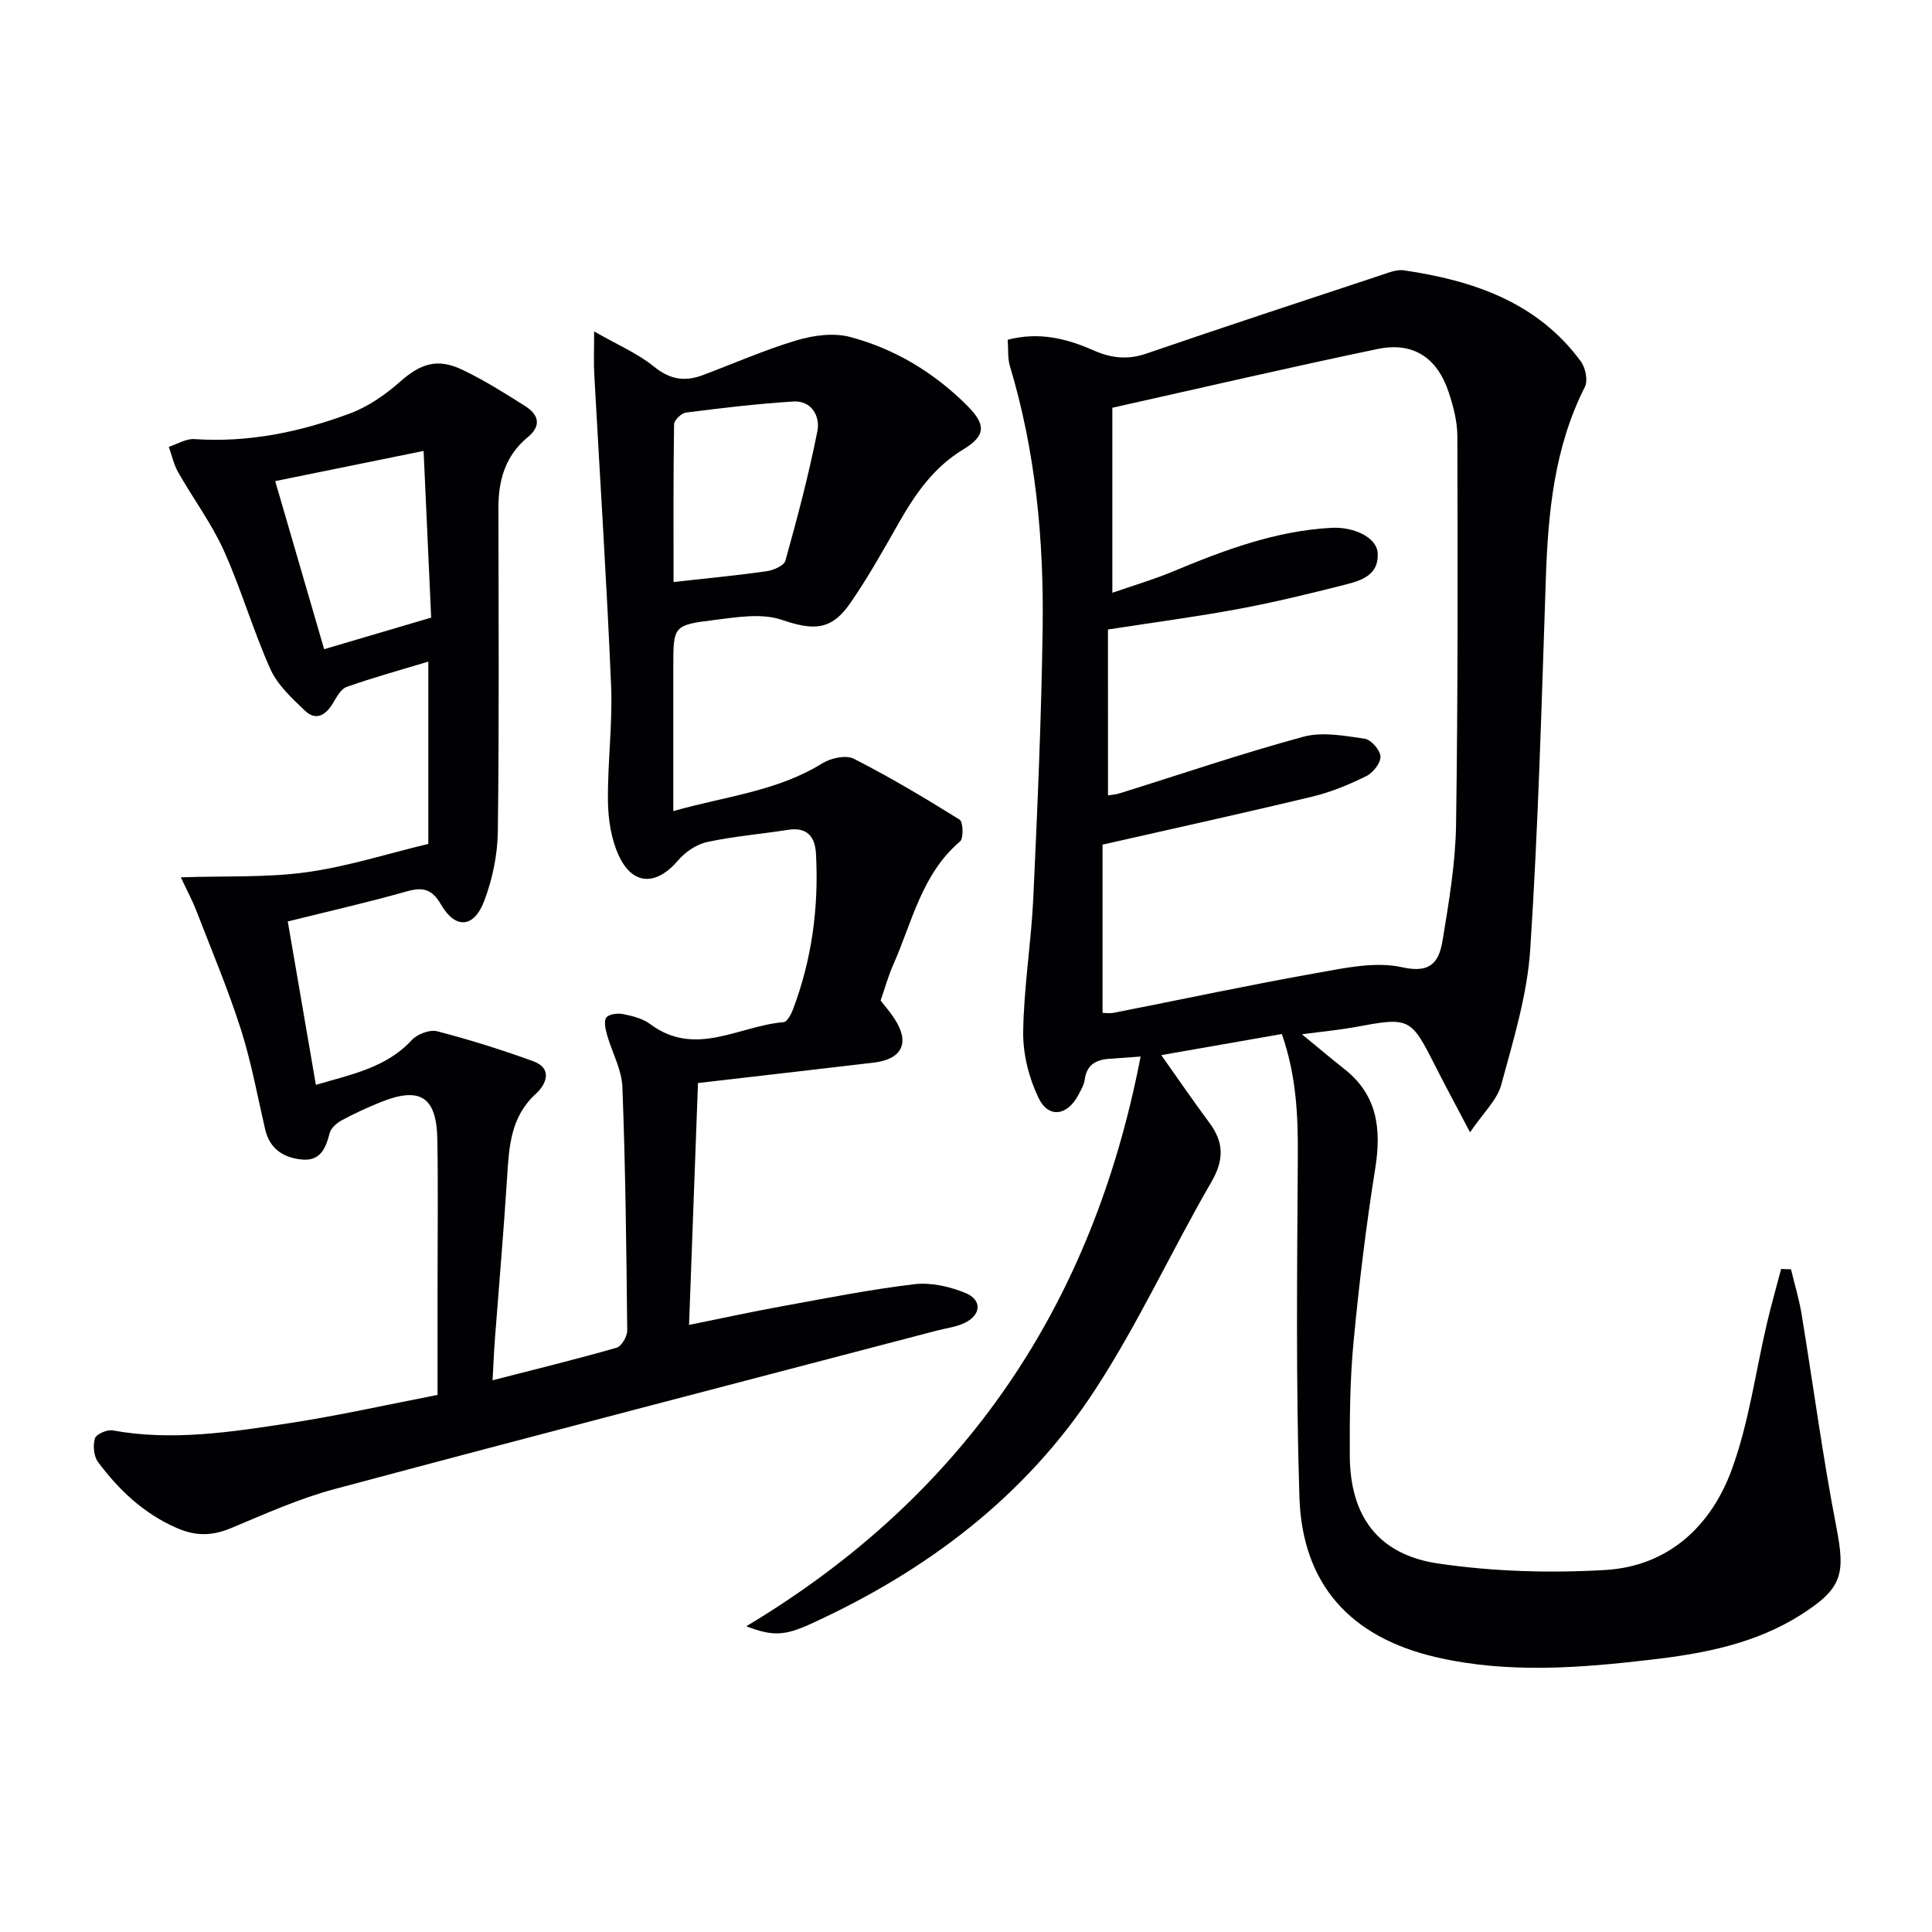 <svg enable-background="new 0 0 400 400" viewBox="0 0 400 400" xmlns="http://www.w3.org/2000/svg"><g fill="#010103"><path d="m269.55 214.14c3.6 2.95 6.13 5.1 8.74 7.15 6.9 5.41 7.74 12.45 6.44 20.62-1.91 11.94-3.36 23.97-4.5 36.01-.74 7.77-.8 15.62-.77 23.43.05 12.53 5.83 20.52 18.31 22.36 11.36 1.67 23.09 2.01 34.57 1.34 13.03-.76 21.94-9.07 26.23-20.86 3.54-9.71 4.9-20.21 7.29-30.35.88-3.72 1.93-7.41 2.9-11.11.68.02 1.37.04 2.05.07.74 3.07 1.66 6.11 2.18 9.21 2.42 14.72 4.37 29.53 7.21 44.17 1.9 9.79 1.23 12.73-7.47 18.22-9.39 5.92-19.93 7.94-30.73 9.2-14.91 1.75-29.8 2.93-44.63-.49-17.71-4.09-27.76-15.02-28.34-33.17-.75-23.6-.47-47.23-.33-70.84.05-8.37-.35-16.55-3.31-25.02-8.24 1.44-16.32 2.86-24.96 4.37 3.49 4.93 6.64 9.54 9.97 14.02 3.03 4.08 3.04 7.7.38 12.29-8.23 14.2-15.1 29.25-24.04 42.96-14.45 22.16-34.99 37.6-58.95 48.52-5.39 2.46-7.9 2.53-13.28.46 45.24-27.09 71.73-66.55 81.64-117.95-2.59.18-4.53.32-6.47.46-2.75.19-4.69 1.23-5.1 4.31-.15 1.11-.79 2.18-1.33 3.2-2.27 4.29-6.16 4.89-8.23.6-2-4.15-3.25-9.12-3.18-13.7.13-9.28 1.67-18.54 2.1-27.82.86-18.6 1.67-37.21 1.93-55.83.25-18.32-1.46-36.5-6.78-54.18-.5-1.67-.31-3.54-.45-5.45 6.5-1.7 12.25-.23 17.76 2.2 3.67 1.62 7.06 2 10.96.66 16.13-5.54 32.34-10.86 48.53-16.22 1.55-.51 3.27-1.24 4.79-1.01 14.32 2.12 27.55 6.55 36.6 18.83.97 1.31 1.52 3.96.86 5.28-6.34 12.53-7.63 25.98-8.09 39.7-.87 25.6-1.56 51.22-3.23 76.77-.62 9.46-3.51 18.83-6.01 28.06-.85 3.14-3.68 5.74-6.45 9.82-2.73-5.19-4.89-9.17-6.94-13.22-5.42-10.71-5.39-10.69-17.28-8.49-3.2.56-6.45.86-10.59 1.42zm-40.15-49.46c.61-.11 1.59-.17 2.5-.46 12.64-3.94 25.2-8.23 37.97-11.69 3.92-1.06 8.49-.19 12.67.41 1.32.19 3.22 2.35 3.27 3.68.06 1.35-1.53 3.38-2.92 4.06-3.56 1.75-7.3 3.32-11.15 4.24-14.13 3.4-28.32 6.51-43.47 9.95v34.83c.47 0 1.45.16 2.36-.02 14.01-2.75 27.97-5.74 42.02-8.24 5.83-1.04 12.16-2.42 17.7-1.17 6.24 1.41 7.67-1.54 8.36-5.79 1.29-7.85 2.63-15.79 2.75-23.71.4-26.81.34-53.63.27-80.45-.01-3.08-.84-6.26-1.83-9.21-2.37-7.07-7.37-10.38-14.65-8.86-18.31 3.81-36.53 8.06-54.95 12.17v38.31c4.36-1.52 8.48-2.72 12.42-4.36 10.61-4.42 21.27-8.46 32.94-9.09 4.55-.25 9.35 1.93 9.57 5.19.31 4.61-3.4 5.73-6.77 6.59-7.23 1.83-14.5 3.61-21.83 4.98-8.74 1.63-17.56 2.79-27.24 4.29.01 11.38.01 22.78.01 34.35z"/><path d="m123.01 68.62c4.76 2.73 8.98 4.52 12.41 7.3 3.28 2.66 6.35 3.14 10.02 1.77 6.5-2.43 12.87-5.26 19.5-7.23 3.49-1.04 7.67-1.6 11.08-.69 9.28 2.47 17.4 7.38 24.25 14.24 3.86 3.87 3.9 6.18-.84 9.04-6.12 3.7-9.91 9.19-13.32 15.17-3.21 5.63-6.38 11.32-10.06 16.64-4 5.79-7.71 5.66-14.26 3.45-4.19-1.41-9.34-.51-13.98.06-8.44 1.04-8.41 1.26-8.41 9.82v29.74c10.78-3.07 21.49-4.08 30.85-9.89 1.75-1.09 4.88-1.78 6.5-.96 7.51 3.82 14.77 8.15 21.92 12.61.74.46.86 3.86.1 4.52-7.96 6.76-9.9 16.68-13.84 25.54-1.01 2.26-1.66 4.67-2.61 7.4.8 1.03 1.88 2.26 2.78 3.62 3.37 5.06 1.77 8.53-4.26 9.24-12.02 1.42-24.05 2.8-36.33 4.22-.61 16.56-1.22 32.91-1.85 50.08 6.65-1.34 12.89-2.71 19.18-3.85 9.14-1.66 18.27-3.49 27.49-4.58 3.43-.41 7.31.49 10.56 1.82 3.49 1.43 3.26 4.57-.19 6.21-1.75.84-3.8 1.07-5.72 1.57-41.56 10.9-83.16 21.69-124.66 32.8-7.33 1.96-14.36 5.12-21.39 8.06-3.94 1.66-7.32 1.78-11.39-.01-6.84-3-11.91-7.84-16.23-13.61-.9-1.2-1.1-3.44-.66-4.91.26-.88 2.52-1.87 3.67-1.66 12.36 2.25 24.56.34 36.7-1.52 10.12-1.55 20.14-3.81 30.57-5.83 0-7.77 0-15.08 0-22.39 0-10.16.13-20.33-.04-30.49-.15-8.84-3.55-11.01-11.69-7.75-2.77 1.11-5.51 2.37-8.13 3.79-1.03.56-2.22 1.62-2.49 2.67-.81 3.2-1.97 5.85-5.85 5.43-3.77-.41-6.55-2.22-7.48-6.21-1.62-6.95-2.89-14.02-5.06-20.8-2.67-8.33-6.09-16.43-9.24-24.6-.77-1.98-1.79-3.87-3.17-6.81 9.18-.31 17.7.09 26-1.05 8.49-1.17 16.78-3.84 25.24-5.87 0-12.52 0-24.92 0-37.74-5.89 1.78-11.47 3.31-16.91 5.24-1.24.44-2.13 2.2-2.93 3.51-1.48 2.44-3.51 3.5-5.68 1.43-2.7-2.58-5.7-5.32-7.17-8.61-3.6-8.01-6.03-16.54-9.64-24.54-2.56-5.67-6.36-10.77-9.45-16.21-.92-1.61-1.32-3.52-1.95-5.29 1.77-.57 3.58-1.72 5.3-1.6 11.19.76 21.89-1.46 32.23-5.32 3.73-1.39 7.27-3.85 10.29-6.51 4.3-3.79 7.74-5.03 13.05-2.48 4.48 2.15 8.73 4.82 12.93 7.49 2.74 1.74 3.44 4.02.52 6.42-4.62 3.8-6.09 8.88-6.08 14.64.03 22.33.17 44.66-.12 66.98-.06 4.86-1.11 9.94-2.85 14.48-2.13 5.56-5.96 5.76-8.91.67-1.89-3.26-3.78-3.67-7.16-2.71-7.93 2.25-15.99 4.07-24.57 6.21 1.95 11.34 3.85 22.39 5.82 33.83 7.36-2.18 14.54-3.52 19.87-9.29 1.13-1.23 3.71-2.2 5.23-1.81 6.7 1.74 13.34 3.82 19.86 6.19 4.22 1.54 2.64 4.89.61 6.74-5.28 4.8-5.57 10.95-5.98 17.32-.7 11.11-1.67 22.2-2.51 33.3-.2 2.64-.31 5.28-.5 8.71 8.9-2.29 17.34-4.35 25.68-6.74 1.02-.29 2.21-2.34 2.2-3.56-.17-16.81-.36-33.62-1-50.41-.14-3.64-2.16-7.19-3.18-10.82-.33-1.17-.71-2.89-.13-3.59.6-.73 2.4-.92 3.54-.68 1.93.4 4.03.93 5.56 2.08 9.34 6.95 18.42.31 27.58-.42.72-.06 1.54-1.58 1.92-2.57 3.95-10.41 5.39-21.22 4.79-32.3-.19-3.52-1.81-5.58-5.8-4.95-5.57.88-11.23 1.33-16.73 2.52-2.2.48-4.53 2.06-6.02 3.81-4.56 5.34-9.51 5.21-12.37-1.2-1.5-3.36-2.11-7.35-2.15-11.07-.09-7.97.98-15.98.65-23.93-.9-21.42-2.3-42.82-3.47-64.22-.16-2.43-.04-4.89-.04-9.1zm16.44 51.88c6.81-.76 13.05-1.35 19.24-2.23 1.43-.2 3.63-1.15 3.92-2.18 2.47-8.89 4.85-17.83 6.63-26.88.58-2.94-1.14-6.32-5.01-6.08-7.43.46-14.83 1.35-22.22 2.29-.94.12-2.44 1.58-2.45 2.43-.17 10.91-.11 21.83-.11 32.65zm-72.34 13.91c7.23-2.13 14.41-4.25 22.16-6.54-.52-11.46-1.04-22.84-1.57-34.51-10.47 2.13-20.54 4.18-30.72 6.25 3.36 11.53 6.63 22.77 10.13 34.8z"/></g></svg>